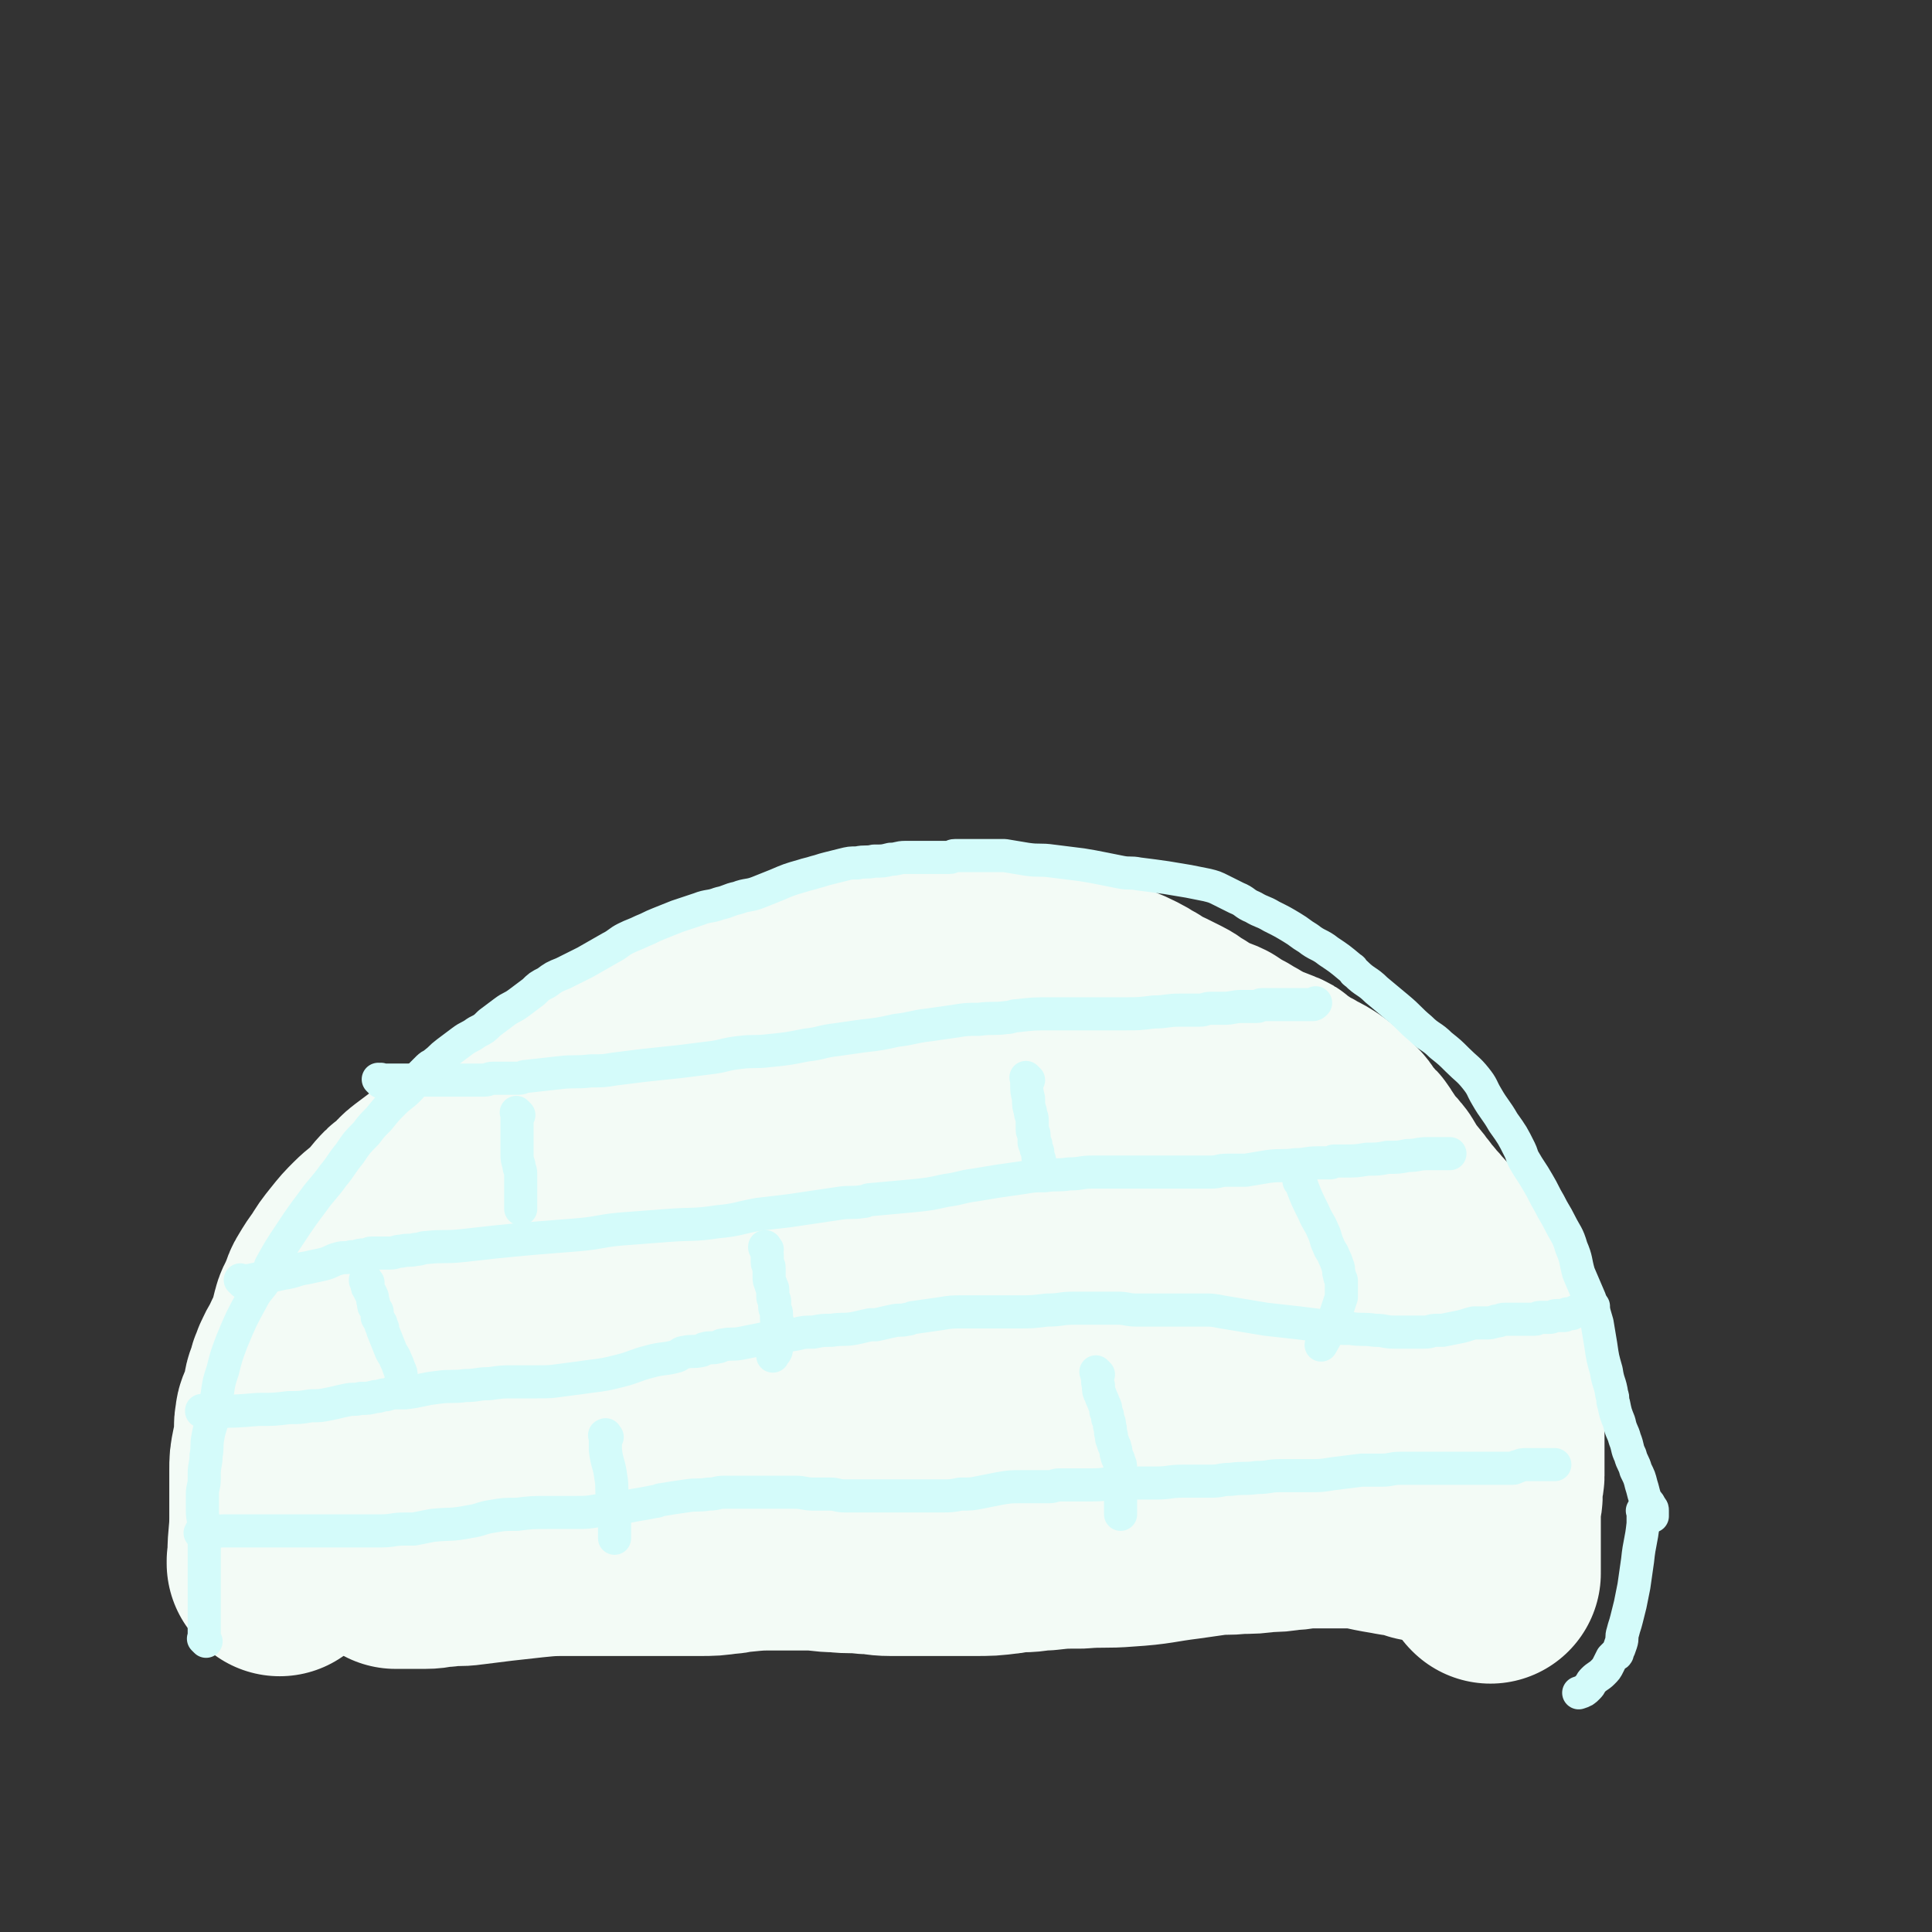 <svg viewBox='0 0 1050 1050' version='1.1' xmlns='http://www.w3.org/2000/svg' xmlns:xlink='http://www.w3.org/1999/xlink'><rect x="0" y="0" width="1050" height="1050" fill="#333333" stroke="none"/><g fill='none' stroke='#F3FBF6' stroke-width='120' stroke-linecap='round' stroke-linejoin='round'><path d='M152,851c-1,-1 -1,-1 -1,-1 -1,-1 0,0 0,0 0,0 0,0 0,-1 0,0 0,0 0,0 0,0 0,0 0,0 -1,-1 0,-1 0,-1 0,0 0,0 0,-1 0,0 0,0 0,-1 0,0 0,-1 0,-1 0,-10 1,-10 1,-20 0,-7 0,-7 0,-14 0,-6 0,-6 0,-12 0,-5 0,-5 1,-10 1,-5 1,-4 2,-9 0,-4 -1,-4 0,-8 0,-3 1,-3 2,-6 1,-3 1,-3 2,-6 1,-3 0,-3 1,-6 1,-3 1,-2 2,-5 0,0 0,-1 0,-1 0,-1 1,-1 1,-2 1,-1 0,-2 1,-3 2,-5 3,-5 5,-10 2,-4 2,-4 4,-9 1,-4 1,-4 2,-8 1,-4 2,-3 3,-7 2,-3 1,-4 3,-7 3,-5 3,-5 6,-9 3,-5 3,-5 7,-10 4,-5 4,-5 8,-9 4,-4 5,-4 9,-8 4,-4 4,-5 8,-9 1,-1 2,-1 3,-2 4,-3 3,-4 7,-7 4,-3 4,-3 8,-6 4,-3 5,-3 9,-6 4,-3 4,-3 8,-6 4,-3 4,-3 9,-6 6,-4 7,-4 13,-8 6,-3 6,-3 11,-7 5,-3 5,-4 10,-7 4,-3 5,-2 9,-5 6,-3 5,-4 11,-7 8,-4 8,-4 16,-8 7,-3 7,-3 14,-6 6,-2 5,-3 11,-5 5,-2 5,-2 10,-4 6,-2 6,-2 11,-5 6,-2 5,-3 11,-5 7,-3 7,-2 14,-5 7,-3 6,-4 13,-7 5,-3 5,-3 11,-5 5,-2 6,-2 11,-4 6,-2 5,-2 11,-4 2,-1 2,0 4,-1 4,-1 4,-1 7,-2 2,0 1,-1 3,-1 5,-2 5,-2 11,-3 5,-1 6,0 11,0 7,0 7,0 13,0 7,0 7,0 14,0 7,0 7,0 13,0 6,0 6,0 11,0 6,0 6,0 11,1 5,0 5,0 10,1 6,1 6,0 11,2 7,2 7,3 14,5 1,1 1,1 3,1 4,1 5,1 9,2 1,0 1,1 2,1 3,1 4,1 7,2 5,2 5,2 9,4 4,2 3,2 7,4 4,3 4,3 9,5 4,2 4,2 8,4 4,2 4,3 8,5 4,3 4,3 8,5 4,2 4,1 8,3 3,2 3,2 6,4 1,1 1,0 2,1 3,1 2,2 5,3 1,1 1,0 2,1 4,2 3,2 7,4 4,2 4,1 8,3 3,1 3,1 5,3 3,2 3,2 6,4 3,2 4,2 7,4 4,2 4,2 7,4 4,3 4,3 8,7 2,2 2,2 4,4 2,2 1,3 3,5 3,3 3,3 6,6 1,1 1,2 2,3 2,3 2,3 4,6 3,4 3,3 6,7 2,3 2,4 4,7 2,3 3,3 5,6 2,2 2,3 4,5 2,3 2,3 4,5 2,3 3,3 5,6 3,3 3,3 5,6 3,3 3,3 5,6 2,3 2,3 4,6 2,3 2,4 4,7 1,3 2,2 3,5 0,0 0,1 0,1 2,3 2,3 4,6 2,3 2,3 3,7 2,4 2,4 3,8 1,4 1,4 2,8 1,3 1,3 2,6 1,3 0,4 1,7 1,3 1,3 2,6 1,2 1,2 1,4 0,2 0,3 0,5 0,3 0,3 1,6 0,3 1,2 1,5 0,2 0,3 0,5 0,1 0,1 0,2 0,2 0,2 0,3 0,1 0,1 0,2 0,3 0,3 0,6 0,3 0,3 0,5 0,3 0,3 0,5 0,2 0,2 0,4 0,2 0,2 0,3 0,2 -1,1 -1,3 0,1 0,2 0,3 0,1 0,1 0,2 0,2 0,2 0,3 0,2 -1,2 -1,4 0,0 0,1 0,1 0,1 0,1 0,2 0,3 0,3 0,5 0,2 0,2 0,4 0,2 0,2 0,3 0,2 0,2 0,3 0,2 0,2 0,4 0,2 0,2 0,4 0,2 0,2 0,4 0,2 0,2 0,3 0,1 0,1 0,2 0,1 0,1 0,1 0,1 0,1 0,1 0,0 0,0 0,0 0,0 0,-1 0,0 -1,0 0,0 0,1 0,0 0,0 0,0 0,0 0,0 0,0 -1,-1 0,0 0,0 0,0 0,0 0,0 '/><path d='M798,839c-1,-1 -1,-1 -1,-1 -1,-1 0,0 0,0 0,0 0,0 0,0 0,0 0,0 -1,0 0,0 0,0 0,0 0,0 0,0 -1,0 0,0 0,0 -1,0 0,0 -1,0 -1,0 -1,0 0,-1 -1,-1 -10,-3 -10,-3 -20,-5 -6,-2 -6,-2 -13,-3 -5,-1 -6,-1 -11,-2 -5,-1 -4,-1 -9,-2 -1,0 -1,0 -3,0 -3,0 -3,0 -7,0 -4,0 -4,0 -8,0 -4,0 -5,0 -9,0 -6,0 -6,1 -12,1 -6,1 -6,1 -12,1 -7,1 -7,1 -15,1 -7,1 -8,0 -15,1 -7,1 -7,1 -14,2 -16,2 -16,3 -32,4 -12,1 -13,0 -25,1 -10,0 -10,0 -19,1 -7,0 -6,1 -13,1 -2,0 -3,0 -5,0 -2,0 -2,1 -4,1 -8,1 -8,1 -17,1 -9,0 -9,0 -18,0 -8,0 -8,0 -17,0 -5,0 -5,0 -10,0 -7,0 -6,-1 -13,-1 -8,-1 -8,0 -16,-1 -8,0 -8,-1 -16,-1 -8,0 -9,0 -17,0 -10,0 -10,0 -20,1 -4,0 -4,1 -8,1 -7,1 -7,1 -14,1 -4,0 -4,0 -8,0 -9,0 -9,0 -19,0 -10,0 -10,0 -21,0 -11,0 -11,0 -22,0 -11,0 -11,0 -21,1 -9,1 -9,1 -18,2 -8,1 -8,1 -16,2 -7,1 -7,0 -14,1 -5,0 -5,1 -10,1 -3,0 -3,0 -7,0 -1,0 -1,0 -2,0 0,0 0,0 -1,0 -1,0 -1,0 -3,0 0,0 0,0 -1,0 0,0 0,0 -1,0 0,0 -1,0 -1,0 -1,-1 -1,-1 -1,-2 3,-11 3,-12 8,-23 9,-18 9,-18 21,-35 10,-15 11,-14 23,-28 11,-13 11,-13 23,-25 10,-11 10,-11 20,-21 12,-12 12,-12 24,-23 5,-5 5,-4 10,-9 15,-15 14,-16 29,-30 13,-13 14,-12 28,-24 10,-8 10,-8 20,-16 6,-4 6,-5 13,-8 5,-3 5,-2 11,-4 7,-2 7,-2 15,-4 5,-1 5,-1 10,-2 5,0 5,0 10,0 5,0 5,0 9,0 5,0 5,0 9,1 2,0 2,0 4,1 5,2 5,2 10,4 6,2 6,2 12,5 5,3 5,2 10,6 4,3 4,3 7,7 3,4 3,4 5,9 3,6 3,6 6,12 2,4 2,4 4,8 1,2 1,3 2,5 1,3 1,3 2,5 2,4 2,4 4,7 3,6 4,5 7,11 2,2 1,3 3,5 3,6 3,6 7,11 4,6 4,6 8,11 3,3 3,3 6,6 2,2 2,1 3,3 0,0 0,1 0,1 -1,0 -1,0 -2,0 -11,3 -10,5 -21,6 -19,2 -19,1 -39,1 -9,0 -9,0 -18,0 -15,0 -14,1 -29,1 -22,1 -23,0 -45,1 -24,2 -24,2 -47,5 -9,1 -9,2 -18,4 -4,1 -5,1 -9,2 -8,2 -7,3 -15,5 -3,1 -3,1 -6,2 -6,3 -6,3 -11,7 -4,3 -3,3 -6,7 -1,2 -1,2 -2,4 0,0 0,0 0,0 1,1 0,1 1,1 7,0 7,1 14,0 21,-3 21,-3 42,-7 8,-2 8,-3 16,-5 16,-4 16,-4 33,-8 16,-3 16,-3 33,-6 8,-1 8,-2 16,-2 29,-1 30,-3 59,-1 20,1 20,2 39,7 16,4 16,5 31,10 11,4 11,4 22,8 11,4 11,4 22,9 11,4 10,5 21,9 8,3 8,3 17,6 4,1 5,1 9,2 2,0 2,1 3,1 0,0 0,0 0,0 0,0 0,0 0,0 -1,-1 0,0 0,0 0,0 0,0 0,0 0,0 -1,0 -1,0 -6,-3 -5,-4 -11,-6 -15,-6 -15,-6 -30,-10 -22,-6 -22,-6 -44,-11 -17,-4 -17,-4 -34,-8 -8,-2 -8,-1 -16,-3 -18,-5 -20,-3 -36,-11 -9,-5 -11,-6 -15,-15 -3,-5 0,-6 1,-12 1,-4 1,-4 4,-7 12,-13 11,-15 25,-25 14,-10 15,-10 32,-16 15,-5 15,-4 31,-6 10,-1 11,0 21,0 3,0 3,1 6,1 6,1 6,1 12,2 4,1 4,2 8,3 2,1 2,0 4,1 1,0 0,1 1,1 0,0 1,0 1,0 -7,3 -7,4 -15,7 -5,2 -5,3 -10,4 -14,4 -14,4 -29,7 -17,3 -18,2 -35,4 -10,1 -9,2 -19,3 -2,0 -3,0 -5,0 0,0 0,1 0,1 0,0 0,0 0,0 9,-1 9,-1 18,-2 20,-2 20,-3 40,-4 14,-1 14,0 28,-1 '/><path d='M678,708c-1,-1 -1,-1 -1,-1 -1,-1 0,0 0,0 0,0 1,0 1,0 1,0 1,0 1,0 0,0 0,1 0,1 0,0 1,0 1,0 7,4 6,4 13,8 4,3 5,2 9,5 3,2 3,2 5,4 2,2 2,2 4,4 2,2 2,2 3,4 1,2 1,2 1,4 0,2 0,3 0,5 0,2 0,2 -1,3 '/><path d='M733,796c-1,-1 -1,-1 -1,-1 '/></g>
<g fill='none' stroke='#D4FBFA' stroke-width='18' stroke-linecap='round' stroke-linejoin='round'><path d='M110,834c-1,-1 -2,-1 -1,-1 0,-1 0,0 1,0 0,0 1,0 1,0 1,0 1,0 1,0 1,0 1,0 1,0 5,0 4,-1 9,-1 3,0 4,0 7,0 3,0 3,0 6,0 3,0 3,0 6,0 3,0 3,0 5,0 2,0 2,0 4,0 2,0 2,0 4,0 1,0 1,0 1,0 1,0 1,0 2,0 1,0 1,0 2,0 2,0 2,0 3,0 2,0 2,0 3,0 2,0 2,0 4,0 2,0 2,0 4,0 3,0 3,0 5,0 2,0 2,0 4,0 5,0 5,0 9,0 8,0 8,0 16,0 7,0 6,-1 13,-1 2,0 3,0 5,0 5,-1 5,-1 10,-2 10,-1 10,0 20,-2 7,-1 6,-2 13,-3 6,-1 6,-1 13,-1 8,-1 8,-1 17,-1 7,0 8,0 15,0 6,0 6,0 12,-1 5,0 5,0 9,-1 6,-1 6,-1 11,-2 6,-1 6,-1 11,-2 2,0 2,-1 4,-1 6,-1 6,-1 13,-2 6,-1 6,0 12,-1 5,0 4,-1 9,-1 2,0 3,0 5,0 4,0 4,0 7,0 4,0 4,0 7,0 5,0 5,0 10,0 5,0 5,0 9,0 5,0 5,1 10,1 4,0 5,0 9,0 4,0 4,1 8,1 1,0 2,0 3,0 3,0 3,0 6,0 5,0 5,0 9,0 6,0 6,0 11,0 5,0 5,0 10,0 7,0 7,0 13,0 6,0 6,0 11,-1 6,0 6,0 11,-1 5,-1 5,-1 10,-2 6,-1 6,-1 12,-1 7,0 8,0 15,0 3,0 3,-1 6,-1 9,0 9,0 18,0 7,0 7,-1 14,-1 4,0 4,0 8,0 6,0 6,0 12,0 8,0 7,-1 15,-1 7,0 8,0 15,0 6,0 5,-1 11,-1 7,-1 7,0 14,-1 7,0 6,-1 13,-1 7,0 8,0 15,0 7,0 7,0 13,-1 8,-1 8,-1 16,-2 5,0 6,0 11,0 5,0 5,-1 10,-1 6,0 6,0 12,0 5,0 5,0 10,0 5,0 5,0 10,0 4,0 4,0 8,0 4,0 4,0 7,0 4,0 4,0 7,0 2,0 2,0 4,0 1,0 1,0 1,0 1,0 1,0 1,0 1,0 1,0 1,0 2,0 1,-1 3,-1 2,-1 2,-1 5,-1 2,0 3,0 5,0 2,0 2,0 4,0 2,0 2,0 3,0 1,0 1,0 2,0 0,0 0,0 0,0 1,0 1,0 1,0 '/><path d='M111,768c-1,-1 -1,-1 -1,-1 -1,-1 0,0 0,0 0,0 0,0 0,0 0,0 -1,0 0,0 0,-1 0,0 1,0 0,0 1,0 1,0 1,0 1,0 1,0 1,0 1,0 1,0 1,0 1,0 1,0 1,0 1,0 1,0 12,0 12,0 24,-1 9,0 9,0 17,-1 6,0 6,0 12,-1 5,0 5,0 10,-1 5,-1 4,-1 9,-2 4,-1 4,0 8,-1 4,0 4,0 8,-1 3,0 3,-1 6,-1 3,-1 3,-1 7,-1 0,0 1,0 1,0 1,0 1,0 2,0 9,-1 9,-2 18,-3 7,-1 8,0 15,-1 7,0 6,-1 13,-1 7,-1 7,-1 14,-1 6,0 6,0 12,0 7,0 7,0 14,-1 8,-1 8,-1 15,-2 8,-1 8,-1 16,-3 8,-2 8,-3 16,-5 7,-2 8,-1 15,-3 2,-1 2,-2 4,-2 4,-1 5,0 9,-1 1,0 1,-1 2,-1 3,-1 4,0 7,-1 2,0 1,-1 3,-1 5,-1 5,0 10,-1 5,-1 5,-1 10,-2 4,-1 5,0 9,-1 6,-1 5,-1 11,-2 4,-1 4,-1 9,-1 5,-1 5,-1 10,-1 6,-1 6,0 12,-1 5,-1 4,-1 9,-2 1,0 2,0 3,0 5,-1 4,-1 9,-2 4,-1 4,0 8,-1 2,0 2,-1 4,-1 7,-1 7,-1 14,-2 6,-1 6,-1 13,-1 4,0 4,0 8,0 5,0 5,0 9,0 6,0 6,0 12,0 8,0 8,0 16,-1 8,0 7,-1 15,-1 2,0 3,0 5,0 4,0 4,0 8,0 1,0 1,0 2,0 4,0 4,0 8,0 6,0 5,1 11,1 3,0 3,0 6,0 8,0 8,0 16,0 7,0 7,0 14,0 5,0 5,0 10,1 6,1 6,1 12,2 6,1 6,1 12,2 9,1 9,1 18,2 8,1 8,1 16,2 6,1 6,1 12,1 6,1 7,0 13,1 6,0 5,1 11,1 6,0 6,0 12,0 2,0 2,0 4,0 4,0 3,-1 7,-1 1,0 2,0 3,0 5,-1 5,-1 10,-2 4,-1 3,-1 7,-2 3,0 3,0 6,0 3,0 3,0 6,-1 3,0 2,-1 5,-1 2,0 2,0 4,0 3,0 3,0 5,0 2,0 2,0 4,0 1,0 1,0 2,0 1,0 1,0 1,0 2,0 1,-1 3,-1 2,0 3,0 5,0 2,0 2,-1 4,-1 0,0 1,0 1,0 2,0 2,0 3,0 1,0 1,-1 2,-1 1,0 1,0 2,0 1,0 1,-1 2,-1 1,-1 2,0 3,-1 2,0 2,0 3,-1 2,0 1,-1 3,-1 0,0 1,0 1,0 '/><path d='M132,697c-1,-1 -1,-1 -1,-1 -1,-1 0,0 0,0 0,0 0,0 0,0 0,0 0,0 0,0 -1,-1 0,0 0,0 0,0 1,0 1,0 1,0 1,0 1,0 1,0 1,0 1,0 1,0 1,0 1,0 10,-2 10,-2 19,-4 7,-1 6,-2 13,-3 4,-1 5,-1 9,-2 4,-1 4,-2 8,-3 3,-1 4,0 7,-1 4,0 3,-1 7,-1 0,0 1,0 1,0 2,0 1,-1 3,-1 1,0 2,0 3,0 4,0 4,0 7,0 3,0 3,-1 6,-1 4,-1 4,0 8,-1 3,0 3,-1 6,-1 9,-1 10,0 19,-1 9,-1 9,-1 18,-2 10,-1 10,-1 21,-2 12,-1 13,-1 25,-2 11,-1 11,-2 22,-3 13,-1 13,-1 26,-2 13,-1 14,0 27,-2 11,-1 11,-2 22,-4 8,-1 9,-1 17,-2 14,-2 13,-2 27,-4 6,-1 7,0 13,-1 2,0 2,-1 4,-1 11,-1 11,-1 22,-2 10,-1 10,-1 19,-3 8,-1 8,-2 16,-3 6,-1 6,-1 12,-2 7,-1 7,-1 14,-2 6,-1 6,-1 12,-1 6,-1 7,0 13,-1 7,0 6,-1 13,-1 4,0 5,0 9,0 2,0 2,0 3,0 7,0 7,0 13,0 7,0 7,0 14,0 7,0 7,0 14,0 6,0 6,0 11,0 5,0 4,-1 9,-1 5,0 5,0 10,0 6,-1 6,-1 12,-2 7,-1 8,0 15,-1 6,0 6,-1 12,-1 3,0 4,0 7,0 1,0 1,-1 2,-1 2,0 3,0 5,0 7,0 7,0 13,-1 6,0 6,0 11,-1 6,0 6,0 11,-1 6,0 5,-1 11,-1 4,0 4,0 8,0 1,0 1,0 2,0 1,0 1,0 2,0 0,0 0,0 0,0 '/><path d='M207,588c-1,-1 -1,-1 -1,-1 -1,-1 0,0 0,0 0,0 1,0 1,0 0,0 0,0 0,0 0,0 -1,0 0,0 0,-1 0,0 1,0 0,0 1,0 1,0 1,0 1,0 1,0 1,0 1,0 1,0 1,0 1,0 1,0 6,0 6,0 12,0 6,0 6,0 11,0 4,0 4,0 8,0 4,0 4,0 7,0 4,0 4,0 7,0 3,0 3,0 6,0 3,0 2,-1 5,-1 3,0 3,0 6,0 3,0 3,0 5,0 1,0 1,0 1,0 1,0 1,0 2,0 2,0 2,-1 4,-1 9,-1 9,-1 18,-2 8,-1 9,0 17,-1 7,0 7,0 13,-1 8,-1 8,-1 16,-2 9,-1 10,-1 19,-2 8,-1 8,-1 16,-2 9,-1 8,-2 17,-3 8,-1 8,0 16,-1 10,-1 10,-1 20,-3 9,-1 8,-2 17,-3 7,-1 7,-1 14,-2 9,-1 9,-1 18,-3 9,-1 9,-2 18,-3 7,-1 7,-1 14,-2 6,-1 6,-1 13,-1 7,-1 8,0 15,-1 3,0 3,-1 6,-1 9,-1 9,-1 18,-1 8,0 9,0 17,0 6,0 6,0 12,0 6,0 6,0 11,0 8,0 8,0 16,-1 7,0 7,-1 14,-1 5,0 6,0 11,0 3,0 3,-1 6,-1 3,0 4,0 7,0 5,0 5,-1 10,-1 4,0 4,0 8,0 2,0 1,-1 3,-1 3,0 3,0 6,0 2,0 2,0 4,0 1,0 1,0 2,0 1,0 1,0 2,0 1,0 1,0 2,0 2,0 2,0 3,0 3,0 3,0 5,0 2,0 2,0 3,0 1,0 1,0 2,-1 '/><path d='M282,606c-1,-1 -1,-1 -1,-1 -1,-1 0,0 0,0 0,0 0,0 0,0 0,0 0,0 0,0 -1,-1 0,0 0,0 0,0 0,0 0,0 0,0 0,0 0,0 -1,-1 0,0 0,0 0,0 0,1 0,1 0,1 0,1 0,1 0,1 0,1 0,1 0,1 0,1 0,1 0,1 0,1 0,1 0,5 0,5 0,10 0,4 0,4 0,7 0,3 0,3 1,6 0,3 1,2 1,5 0,2 0,2 0,4 0,2 0,2 0,3 0,1 0,1 0,2 0,2 0,2 0,3 0,1 0,1 0,2 0,0 0,0 0,0 0,1 0,1 0,1 0,2 0,2 0,4 '/><path d='M417,679c-1,-1 -1,-1 -1,-1 -1,-1 0,0 0,0 0,0 0,0 0,0 0,0 0,-1 0,0 -1,0 0,0 0,1 0,0 0,0 0,0 1,2 1,2 1,4 0,1 0,2 0,3 0,2 1,1 1,3 0,1 0,1 0,2 0,2 0,2 0,3 0,2 0,2 1,4 0,2 1,1 1,3 0,2 0,2 0,4 0,1 1,1 1,2 0,1 0,2 0,3 0,2 1,2 1,4 0,1 0,2 0,3 0,2 1,1 1,3 0,1 0,1 0,2 0,1 0,1 0,2 0,5 0,5 -1,9 0,2 -1,2 -2,4 '/><path d='M200,697c-1,-1 -1,-1 -1,-1 -1,-1 0,0 0,0 0,0 0,0 0,0 0,0 0,0 0,0 -1,-1 0,0 0,0 0,0 0,0 0,0 0,0 0,0 0,0 -1,-1 0,0 0,0 0,0 0,0 0,0 0,0 0,-1 0,0 -1,0 0,0 0,1 1,2 0,2 1,3 1,2 1,2 2,4 1,2 0,2 1,4 0,2 0,2 1,3 0,1 1,1 1,2 0,1 0,2 0,3 1,2 1,1 2,3 0,0 0,1 0,1 0,1 1,1 1,2 0,0 0,1 0,1 2,5 2,5 4,10 1,3 2,3 3,6 1,2 1,2 2,5 1,2 1,2 1,4 0,2 0,3 0,5 0,2 0,2 -1,3 '/><path d='M559,587c-1,-1 -1,-1 -1,-1 -1,-1 0,0 0,0 0,0 0,0 0,0 0,0 0,0 0,0 -1,-1 0,0 0,0 0,0 0,0 0,0 0,1 0,1 0,1 0,1 0,1 0,1 0,0 0,0 0,0 0,1 0,1 0,1 0,4 0,4 1,8 0,4 0,4 1,7 0,3 1,2 1,5 0,1 0,1 0,2 0,2 0,2 0,3 0,2 1,1 1,3 0,1 0,1 0,2 0,1 0,1 0,2 0,1 1,0 1,1 0,1 0,1 0,2 0,1 1,1 1,2 0,1 0,1 0,2 0,2 1,1 1,3 0,1 0,2 0,3 0,0 0,0 0,0 '/><path d='M707,641c-1,-1 -1,-1 -1,-1 -1,-1 0,0 0,0 0,0 0,0 0,0 0,0 0,-1 0,0 -1,0 0,0 0,1 0,0 0,1 0,1 0,0 1,0 1,0 0,0 0,1 0,1 3,8 3,8 7,16 2,5 3,5 5,10 2,4 1,4 3,8 1,3 2,3 3,6 1,2 1,2 2,5 1,2 0,3 1,5 0,2 1,2 1,3 0,0 0,0 0,0 0,1 0,1 0,1 0,1 0,1 0,2 0,1 0,1 0,2 0,1 0,1 0,1 0,2 0,2 0,3 -2,6 -2,6 -4,12 -3,7 -3,7 -7,14 '/><path d='M330,781c-1,-1 -1,-2 -1,-1 -1,0 0,0 0,1 0,0 0,1 0,1 0,0 0,0 0,0 0,1 0,1 0,1 0,1 0,1 0,1 0,1 0,1 0,1 0,0 0,0 0,0 0,1 0,1 0,1 0,1 0,1 0,1 0,1 0,1 0,1 1,8 2,7 3,15 1,5 0,6 1,11 0,4 1,3 1,7 0,3 0,3 0,6 0,3 0,3 0,5 0,2 0,2 0,3 0,1 0,1 0,1 0,0 0,0 0,0 '/><path d='M597,747c-1,-1 -1,-1 -1,-1 -1,-1 0,0 0,0 0,0 0,0 0,0 0,1 0,1 0,1 0,0 0,0 0,0 1,3 0,3 1,6 0,3 0,3 1,5 1,3 1,2 2,5 1,2 1,2 1,4 1,2 1,2 1,4 1,2 1,2 1,4 1,2 0,3 1,5 0,2 0,2 1,4 0,2 1,1 1,3 1,2 0,2 1,4 0,2 1,1 1,3 1,2 1,2 1,4 0,1 0,2 0,3 0,2 0,2 0,3 0,2 0,2 0,4 0,2 0,2 0,3 0,2 0,2 0,3 0,5 0,5 0,9 '/><path d='M112,892c-1,-1 -1,-1 -1,-1 -1,-1 0,0 0,0 0,0 0,0 0,-1 0,0 0,0 0,-1 0,0 0,0 0,-1 0,0 0,0 0,-1 0,0 0,0 0,-1 0,0 0,0 0,-1 0,0 0,0 0,-1 0,-6 0,-6 0,-12 0,-4 0,-4 0,-8 0,-3 0,-3 0,-7 0,-3 0,-3 0,-6 0,-2 0,-2 0,-5 0,-2 0,-2 0,-4 0,-2 0,-2 0,-4 0,0 0,0 0,-1 0,0 0,0 0,-1 0,0 0,0 0,-1 0,-1 0,-1 0,-2 0,-1 0,-1 0,-2 0,-5 -1,-5 -1,-10 0,-4 0,-5 0,-9 0,-4 1,-4 1,-8 0,-1 0,-2 0,-3 0,-5 1,-5 1,-10 1,-5 0,-5 1,-10 1,-6 2,-6 3,-12 1,-5 1,-6 2,-11 1,-7 1,-7 3,-13 2,-8 2,-8 5,-16 5,-12 5,-12 11,-23 3,-6 5,-6 8,-12 2,-3 1,-3 2,-6 5,-9 5,-9 11,-18 6,-9 6,-9 12,-17 5,-7 6,-7 11,-14 5,-6 4,-6 9,-12 4,-6 4,-6 9,-11 3,-4 3,-4 7,-8 4,-5 4,-5 8,-9 4,-4 4,-3 8,-7 3,-3 2,-3 5,-6 3,-3 3,-3 6,-6 1,-1 2,-1 3,-2 4,-3 3,-3 7,-6 4,-3 4,-3 8,-6 4,-3 4,-2 8,-5 4,-2 4,-2 7,-5 4,-3 4,-3 8,-6 4,-3 4,-2 8,-5 4,-3 4,-3 8,-6 3,-3 3,-3 7,-5 4,-3 4,-3 9,-5 6,-3 6,-3 12,-6 7,-4 7,-4 14,-8 4,-2 4,-3 8,-5 4,-2 5,-2 9,-4 5,-2 4,-2 9,-4 5,-2 5,-2 10,-4 6,-2 6,-2 12,-4 5,-2 6,-1 11,-3 5,-1 5,-2 10,-3 5,-2 6,-1 11,-3 5,-2 5,-2 10,-4 7,-3 7,-3 14,-5 3,-1 4,-1 7,-2 4,-1 3,-1 7,-2 4,-1 4,-1 8,-2 4,-1 4,-1 8,-1 4,-1 5,0 9,-1 5,0 5,0 9,-1 4,0 4,-1 8,-1 4,0 4,0 8,0 4,0 4,0 8,0 4,0 4,0 8,0 2,0 1,-1 3,-1 2,0 3,0 5,0 2,0 2,0 4,0 5,0 5,0 9,0 5,0 5,0 9,0 6,1 6,1 12,2 7,1 7,0 14,1 8,1 8,1 16,2 6,1 6,1 11,2 5,1 5,1 10,2 5,1 5,0 10,1 8,1 8,1 15,2 6,1 6,1 12,2 5,1 5,1 10,2 4,1 4,1 8,3 4,2 4,2 8,4 5,2 4,3 9,5 5,3 5,2 10,5 6,3 6,3 11,6 5,3 4,3 9,6 5,4 6,3 11,7 6,4 6,4 12,9 2,1 1,2 3,3 5,5 6,4 11,9 6,5 6,5 12,10 6,5 6,6 12,11 5,5 6,4 11,9 5,4 5,4 9,8 5,5 6,5 10,10 4,5 3,5 6,10 4,7 5,7 9,14 5,7 5,7 9,15 1,2 1,3 2,5 4,7 4,6 8,13 3,5 3,6 6,11 3,6 3,5 6,11 3,6 4,6 6,13 3,7 2,7 4,14 3,7 3,7 6,14 2,6 2,6 4,13 1,6 1,6 2,12 1,7 1,7 3,14 1,7 2,6 3,13 1,2 0,3 1,5 1,5 1,5 3,10 1,5 2,5 3,9 2,5 1,5 3,9 1,4 2,4 3,8 2,4 2,4 3,8 1,3 1,4 2,7 1,3 2,2 3,5 1,1 1,1 1,2 0,0 0,1 0,1 0,1 0,1 0,2 '/><path d='M894,822c-1,-1 -1,-2 -1,-1 -1,0 0,0 0,1 0,0 0,1 0,1 0,1 0,1 0,1 0,1 0,1 0,1 0,1 0,1 0,1 0,1 0,1 0,1 0,1 0,1 0,1 -1,10 -2,10 -3,20 -1,7 -1,7 -2,14 -1,5 -1,5 -2,10 -1,4 -1,4 -2,8 -1,4 -1,3 -2,7 -1,3 0,3 -1,6 -1,3 -1,3 -2,5 0,1 0,1 -1,1 -1,1 -1,1 -2,2 -1,2 -1,2 -2,4 -1,2 -1,2 -3,4 -2,2 -3,2 -5,4 -2,2 -1,2 -3,4 -2,2 -2,2 -5,3 '/></g>
</svg>